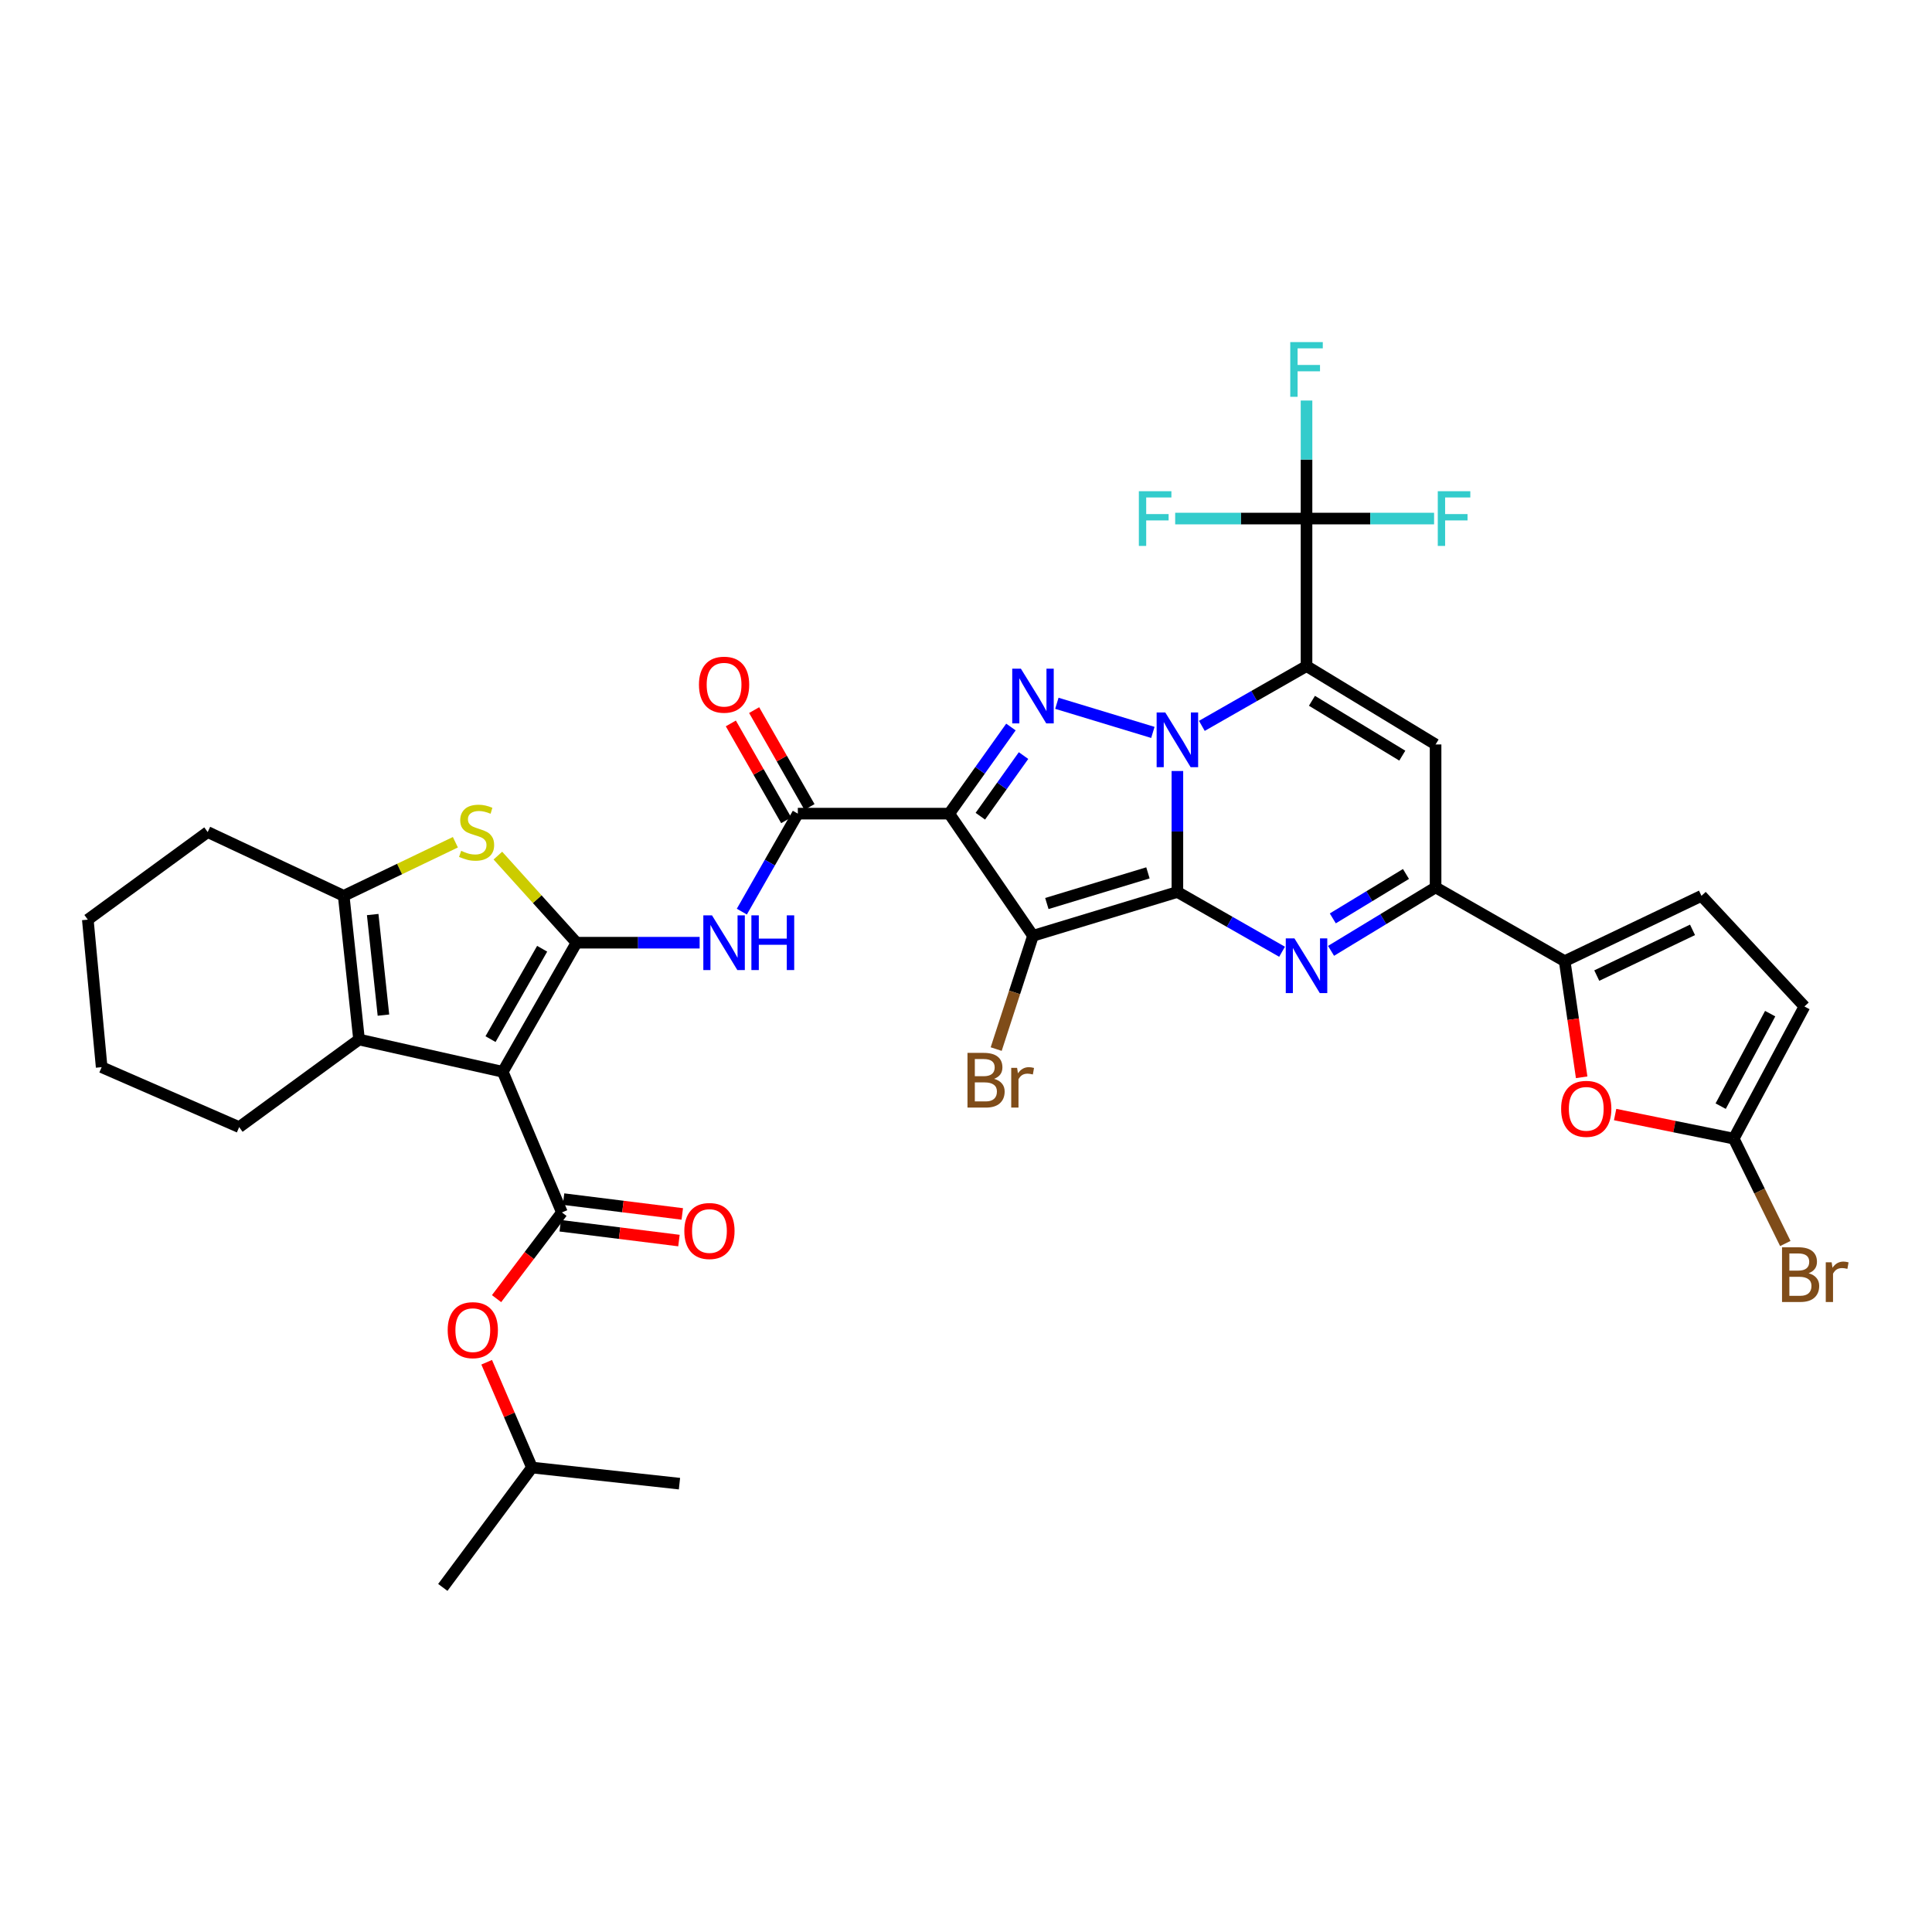 <?xml version='1.0' encoding='iso-8859-1'?>
<svg version='1.1' baseProfile='full'
              xmlns='http://www.w3.org/2000/svg'
                      xmlns:rdkit='http://www.rdkit.org/xml'
                      xmlns:xlink='http://www.w3.org/1999/xlink'
                  xml:space='preserve'
width='1000px' height='1000px' viewBox='0 0 1000 1000'>
<!-- END OF HEADER -->
<rect style='opacity:1.0;fill:#FFFFFF;stroke:none' width='1000' height='1000' x='0' y='0'> </rect>
<path class='bond-0' d='M 609.415,461.686 L 609.415,430.379' style='fill:none;fill-rule:evenodd;stroke:#000000;stroke-width:6px;stroke-linecap:butt;stroke-linejoin:miter;stroke-opacity:1' />
<path class='bond-0' d='M 609.415,430.379 L 609.415,399.072' style='fill:none;fill-rule:evenodd;stroke:#0000FF;stroke-width:6px;stroke-linecap:butt;stroke-linejoin:miter;stroke-opacity:1' />
<path class='bond-2' d='M 609.415,461.686 L 534.672,484.356' style='fill:none;fill-rule:evenodd;stroke:#000000;stroke-width:6px;stroke-linecap:butt;stroke-linejoin:miter;stroke-opacity:1' />
<path class='bond-2' d='M 594.171,451.79 L 541.851,467.66' style='fill:none;fill-rule:evenodd;stroke:#000000;stroke-width:6px;stroke-linecap:butt;stroke-linejoin:miter;stroke-opacity:1' />
<path class='bond-7' d='M 609.415,461.686 L 636.503,477.158' style='fill:none;fill-rule:evenodd;stroke:#000000;stroke-width:6px;stroke-linecap:butt;stroke-linejoin:miter;stroke-opacity:1' />
<path class='bond-7' d='M 636.503,477.158 L 663.59,492.63' style='fill:none;fill-rule:evenodd;stroke:#0000FF;stroke-width:6px;stroke-linecap:butt;stroke-linejoin:miter;stroke-opacity:1' />
<path class='bond-1' d='M 622.08,375.71 L 649.167,360.237' style='fill:none;fill-rule:evenodd;stroke:#0000FF;stroke-width:6px;stroke-linecap:butt;stroke-linejoin:miter;stroke-opacity:1' />
<path class='bond-1' d='M 649.167,360.237 L 676.255,344.765' style='fill:none;fill-rule:evenodd;stroke:#000000;stroke-width:6px;stroke-linecap:butt;stroke-linejoin:miter;stroke-opacity:1' />
<path class='bond-4' d='M 596.723,379.094 L 547.033,364.022' style='fill:none;fill-rule:evenodd;stroke:#0000FF;stroke-width:6px;stroke-linecap:butt;stroke-linejoin:miter;stroke-opacity:1' />
<path class='bond-15' d='M 676.255,344.765 L 676.255,268.408' style='fill:none;fill-rule:evenodd;stroke:#000000;stroke-width:6px;stroke-linecap:butt;stroke-linejoin:miter;stroke-opacity:1' />
<path class='bond-38' d='M 676.255,344.765 L 743.055,385.329' style='fill:none;fill-rule:evenodd;stroke:#000000;stroke-width:6px;stroke-linecap:butt;stroke-linejoin:miter;stroke-opacity:1' />
<path class='bond-38' d='M 679.063,362.726 L 725.824,391.12' style='fill:none;fill-rule:evenodd;stroke:#000000;stroke-width:6px;stroke-linecap:butt;stroke-linejoin:miter;stroke-opacity:1' />
<path class='bond-3' d='M 534.672,484.356 L 491.314,421.137' style='fill:none;fill-rule:evenodd;stroke:#000000;stroke-width:6px;stroke-linecap:butt;stroke-linejoin:miter;stroke-opacity:1' />
<path class='bond-24' d='M 534.672,484.356 L 525.148,513.681' style='fill:none;fill-rule:evenodd;stroke:#000000;stroke-width:6px;stroke-linecap:butt;stroke-linejoin:miter;stroke-opacity:1' />
<path class='bond-24' d='M 525.148,513.681 L 515.625,543.005' style='fill:none;fill-rule:evenodd;stroke:#7F4C19;stroke-width:6px;stroke-linecap:butt;stroke-linejoin:miter;stroke-opacity:1' />
<path class='bond-12' d='M 491.314,421.137 L 412.958,421.137' style='fill:none;fill-rule:evenodd;stroke:#000000;stroke-width:6px;stroke-linecap:butt;stroke-linejoin:miter;stroke-opacity:1' />
<path class='bond-37' d='M 491.314,421.137 L 507.284,398.719' style='fill:none;fill-rule:evenodd;stroke:#000000;stroke-width:6px;stroke-linecap:butt;stroke-linejoin:miter;stroke-opacity:1' />
<path class='bond-37' d='M 507.284,398.719 L 523.254,376.301' style='fill:none;fill-rule:evenodd;stroke:#0000FF;stroke-width:6px;stroke-linecap:butt;stroke-linejoin:miter;stroke-opacity:1' />
<path class='bond-37' d='M 507.422,422.473 L 518.601,406.781' style='fill:none;fill-rule:evenodd;stroke:#000000;stroke-width:6px;stroke-linecap:butt;stroke-linejoin:miter;stroke-opacity:1' />
<path class='bond-37' d='M 518.601,406.781 L 529.78,391.088' style='fill:none;fill-rule:evenodd;stroke:#0000FF;stroke-width:6px;stroke-linecap:butt;stroke-linejoin:miter;stroke-opacity:1' />
<path class='bond-5' d='M 260.229,554.762 L 298.408,487.938' style='fill:none;fill-rule:evenodd;stroke:#000000;stroke-width:6px;stroke-linecap:butt;stroke-linejoin:miter;stroke-opacity:1' />
<path class='bond-5' d='M 253.892,537.846 L 280.617,491.069' style='fill:none;fill-rule:evenodd;stroke:#000000;stroke-width:6px;stroke-linecap:butt;stroke-linejoin:miter;stroke-opacity:1' />
<path class='bond-9' d='M 260.229,554.762 L 290.843,627.552' style='fill:none;fill-rule:evenodd;stroke:#000000;stroke-width:6px;stroke-linecap:butt;stroke-linejoin:miter;stroke-opacity:1' />
<path class='bond-13' d='M 260.229,554.762 L 185.841,538.058' style='fill:none;fill-rule:evenodd;stroke:#000000;stroke-width:6px;stroke-linecap:butt;stroke-linejoin:miter;stroke-opacity:1' />
<path class='bond-6' d='M 298.408,487.938 L 330.269,487.938' style='fill:none;fill-rule:evenodd;stroke:#000000;stroke-width:6px;stroke-linecap:butt;stroke-linejoin:miter;stroke-opacity:1' />
<path class='bond-6' d='M 330.269,487.938 L 362.13,487.938' style='fill:none;fill-rule:evenodd;stroke:#0000FF;stroke-width:6px;stroke-linecap:butt;stroke-linejoin:miter;stroke-opacity:1' />
<path class='bond-11' d='M 298.408,487.938 L 278.053,465.399' style='fill:none;fill-rule:evenodd;stroke:#000000;stroke-width:6px;stroke-linecap:butt;stroke-linejoin:miter;stroke-opacity:1' />
<path class='bond-11' d='M 278.053,465.399 L 257.699,442.861' style='fill:none;fill-rule:evenodd;stroke:#CCCC00;stroke-width:6px;stroke-linecap:butt;stroke-linejoin:miter;stroke-opacity:1' />
<path class='bond-10' d='M 688.948,492.159 L 716.002,475.737' style='fill:none;fill-rule:evenodd;stroke:#0000FF;stroke-width:6px;stroke-linecap:butt;stroke-linejoin:miter;stroke-opacity:1' />
<path class='bond-10' d='M 716.002,475.737 L 743.055,459.316' style='fill:none;fill-rule:evenodd;stroke:#000000;stroke-width:6px;stroke-linecap:butt;stroke-linejoin:miter;stroke-opacity:1' />
<path class='bond-10' d='M 689.855,475.355 L 708.792,463.86' style='fill:none;fill-rule:evenodd;stroke:#0000FF;stroke-width:6px;stroke-linecap:butt;stroke-linejoin:miter;stroke-opacity:1' />
<path class='bond-10' d='M 708.792,463.86 L 727.73,452.365' style='fill:none;fill-rule:evenodd;stroke:#000000;stroke-width:6px;stroke-linecap:butt;stroke-linejoin:miter;stroke-opacity:1' />
<path class='bond-8' d='M 743.055,385.329 L 743.055,459.316' style='fill:none;fill-rule:evenodd;stroke:#000000;stroke-width:6px;stroke-linecap:butt;stroke-linejoin:miter;stroke-opacity:1' />
<path class='bond-22' d='M 290.843,627.552 L 273.933,649.863' style='fill:none;fill-rule:evenodd;stroke:#000000;stroke-width:6px;stroke-linecap:butt;stroke-linejoin:miter;stroke-opacity:1' />
<path class='bond-22' d='M 273.933,649.863 L 257.022,672.173' style='fill:none;fill-rule:evenodd;stroke:#FF0000;stroke-width:6px;stroke-linecap:butt;stroke-linejoin:miter;stroke-opacity:1' />
<path class='bond-23' d='M 289.982,634.446 L 320.703,638.281' style='fill:none;fill-rule:evenodd;stroke:#000000;stroke-width:6px;stroke-linecap:butt;stroke-linejoin:miter;stroke-opacity:1' />
<path class='bond-23' d='M 320.703,638.281 L 351.423,642.116' style='fill:none;fill-rule:evenodd;stroke:#FF0000;stroke-width:6px;stroke-linecap:butt;stroke-linejoin:miter;stroke-opacity:1' />
<path class='bond-23' d='M 291.703,620.659 L 322.424,624.494' style='fill:none;fill-rule:evenodd;stroke:#000000;stroke-width:6px;stroke-linecap:butt;stroke-linejoin:miter;stroke-opacity:1' />
<path class='bond-23' d='M 322.424,624.494 L 353.144,628.329' style='fill:none;fill-rule:evenodd;stroke:#FF0000;stroke-width:6px;stroke-linecap:butt;stroke-linejoin:miter;stroke-opacity:1' />
<path class='bond-17' d='M 743.055,459.316 L 809.879,497.494' style='fill:none;fill-rule:evenodd;stroke:#000000;stroke-width:6px;stroke-linecap:butt;stroke-linejoin:miter;stroke-opacity:1' />
<path class='bond-16' d='M 235.702,435.944 L 206.8,449.814' style='fill:none;fill-rule:evenodd;stroke:#CCCC00;stroke-width:6px;stroke-linecap:butt;stroke-linejoin:miter;stroke-opacity:1' />
<path class='bond-16' d='M 206.8,449.814 L 177.898,463.685' style='fill:none;fill-rule:evenodd;stroke:#000000;stroke-width:6px;stroke-linecap:butt;stroke-linejoin:miter;stroke-opacity:1' />
<path class='bond-14' d='M 412.958,421.137 L 398.465,446.496' style='fill:none;fill-rule:evenodd;stroke:#000000;stroke-width:6px;stroke-linecap:butt;stroke-linejoin:miter;stroke-opacity:1' />
<path class='bond-14' d='M 398.465,446.496 L 383.972,471.854' style='fill:none;fill-rule:evenodd;stroke:#0000FF;stroke-width:6px;stroke-linecap:butt;stroke-linejoin:miter;stroke-opacity:1' />
<path class='bond-25' d='M 418.99,417.691 L 404.667,392.621' style='fill:none;fill-rule:evenodd;stroke:#000000;stroke-width:6px;stroke-linecap:butt;stroke-linejoin:miter;stroke-opacity:1' />
<path class='bond-25' d='M 404.667,392.621 L 390.344,367.551' style='fill:none;fill-rule:evenodd;stroke:#FF0000;stroke-width:6px;stroke-linecap:butt;stroke-linejoin:miter;stroke-opacity:1' />
<path class='bond-25' d='M 406.926,424.584 L 392.603,399.514' style='fill:none;fill-rule:evenodd;stroke:#000000;stroke-width:6px;stroke-linecap:butt;stroke-linejoin:miter;stroke-opacity:1' />
<path class='bond-25' d='M 392.603,399.514 L 378.28,374.444' style='fill:none;fill-rule:evenodd;stroke:#FF0000;stroke-width:6px;stroke-linecap:butt;stroke-linejoin:miter;stroke-opacity:1' />
<path class='bond-30' d='M 185.841,538.058 L 123.795,583.399' style='fill:none;fill-rule:evenodd;stroke:#000000;stroke-width:6px;stroke-linecap:butt;stroke-linejoin:miter;stroke-opacity:1' />
<path class='bond-40' d='M 185.841,538.058 L 177.898,463.685' style='fill:none;fill-rule:evenodd;stroke:#000000;stroke-width:6px;stroke-linecap:butt;stroke-linejoin:miter;stroke-opacity:1' />
<path class='bond-40' d='M 198.465,525.426 L 192.905,473.365' style='fill:none;fill-rule:evenodd;stroke:#000000;stroke-width:6px;stroke-linecap:butt;stroke-linejoin:miter;stroke-opacity:1' />
<path class='bond-26' d='M 676.255,268.408 L 709.269,268.408' style='fill:none;fill-rule:evenodd;stroke:#000000;stroke-width:6px;stroke-linecap:butt;stroke-linejoin:miter;stroke-opacity:1' />
<path class='bond-26' d='M 709.269,268.408 L 742.282,268.408' style='fill:none;fill-rule:evenodd;stroke:#33CCCC;stroke-width:6px;stroke-linecap:butt;stroke-linejoin:miter;stroke-opacity:1' />
<path class='bond-27' d='M 676.255,268.408 L 642.262,268.408' style='fill:none;fill-rule:evenodd;stroke:#000000;stroke-width:6px;stroke-linecap:butt;stroke-linejoin:miter;stroke-opacity:1' />
<path class='bond-27' d='M 642.262,268.408 L 608.27,268.408' style='fill:none;fill-rule:evenodd;stroke:#33CCCC;stroke-width:6px;stroke-linecap:butt;stroke-linejoin:miter;stroke-opacity:1' />
<path class='bond-28' d='M 676.255,268.408 L 676.255,237.862' style='fill:none;fill-rule:evenodd;stroke:#000000;stroke-width:6px;stroke-linecap:butt;stroke-linejoin:miter;stroke-opacity:1' />
<path class='bond-28' d='M 676.255,237.862 L 676.255,207.315' style='fill:none;fill-rule:evenodd;stroke:#33CCCC;stroke-width:6px;stroke-linecap:butt;stroke-linejoin:miter;stroke-opacity:1' />
<path class='bond-31' d='M 177.898,463.685 L 107.5,430.67' style='fill:none;fill-rule:evenodd;stroke:#000000;stroke-width:6px;stroke-linecap:butt;stroke-linejoin:miter;stroke-opacity:1' />
<path class='bond-18' d='M 809.879,497.494 L 814.272,527.548' style='fill:none;fill-rule:evenodd;stroke:#000000;stroke-width:6px;stroke-linecap:butt;stroke-linejoin:miter;stroke-opacity:1' />
<path class='bond-18' d='M 814.272,527.548 L 818.665,557.602' style='fill:none;fill-rule:evenodd;stroke:#FF0000;stroke-width:6px;stroke-linecap:butt;stroke-linejoin:miter;stroke-opacity:1' />
<path class='bond-20' d='M 809.879,497.494 L 880.678,463.685' style='fill:none;fill-rule:evenodd;stroke:#000000;stroke-width:6px;stroke-linecap:butt;stroke-linejoin:miter;stroke-opacity:1' />
<path class='bond-20' d='M 826.486,504.961 L 876.046,481.294' style='fill:none;fill-rule:evenodd;stroke:#000000;stroke-width:6px;stroke-linecap:butt;stroke-linejoin:miter;stroke-opacity:1' />
<path class='bond-19' d='M 835.988,576.887 L 866.685,583.123' style='fill:none;fill-rule:evenodd;stroke:#FF0000;stroke-width:6px;stroke-linecap:butt;stroke-linejoin:miter;stroke-opacity:1' />
<path class='bond-19' d='M 866.685,583.123 L 897.382,589.358' style='fill:none;fill-rule:evenodd;stroke:#000000;stroke-width:6px;stroke-linecap:butt;stroke-linejoin:miter;stroke-opacity:1' />
<path class='bond-29' d='M 897.382,589.358 L 910.725,616.497' style='fill:none;fill-rule:evenodd;stroke:#000000;stroke-width:6px;stroke-linecap:butt;stroke-linejoin:miter;stroke-opacity:1' />
<path class='bond-29' d='M 910.725,616.497 L 924.068,643.635' style='fill:none;fill-rule:evenodd;stroke:#7F4C19;stroke-width:6px;stroke-linecap:butt;stroke-linejoin:miter;stroke-opacity:1' />
<path class='bond-39' d='M 897.382,589.358 L 933.978,520.952' style='fill:none;fill-rule:evenodd;stroke:#000000;stroke-width:6px;stroke-linecap:butt;stroke-linejoin:miter;stroke-opacity:1' />
<path class='bond-39' d='M 890.62,572.543 L 916.237,524.659' style='fill:none;fill-rule:evenodd;stroke:#000000;stroke-width:6px;stroke-linecap:butt;stroke-linejoin:miter;stroke-opacity:1' />
<path class='bond-21' d='M 880.678,463.685 L 933.978,520.952' style='fill:none;fill-rule:evenodd;stroke:#000000;stroke-width:6px;stroke-linecap:butt;stroke-linejoin:miter;stroke-opacity:1' />
<path class='bond-32' d='M 251.904,705.099 L 263.623,732.347' style='fill:none;fill-rule:evenodd;stroke:#FF0000;stroke-width:6px;stroke-linecap:butt;stroke-linejoin:miter;stroke-opacity:1' />
<path class='bond-32' d='M 263.623,732.347 L 275.343,759.594' style='fill:none;fill-rule:evenodd;stroke:#000000;stroke-width:6px;stroke-linecap:butt;stroke-linejoin:miter;stroke-opacity:1' />
<path class='bond-35' d='M 123.795,583.399 L 52.618,552.369' style='fill:none;fill-rule:evenodd;stroke:#000000;stroke-width:6px;stroke-linecap:butt;stroke-linejoin:miter;stroke-opacity:1' />
<path class='bond-36' d='M 107.5,430.67 L 45.455,476.012' style='fill:none;fill-rule:evenodd;stroke:#000000;stroke-width:6px;stroke-linecap:butt;stroke-linejoin:miter;stroke-opacity:1' />
<path class='bond-33' d='M 275.343,759.594 L 351.692,767.939' style='fill:none;fill-rule:evenodd;stroke:#000000;stroke-width:6px;stroke-linecap:butt;stroke-linejoin:miter;stroke-opacity:1' />
<path class='bond-34' d='M 275.343,759.594 L 229.199,821.64' style='fill:none;fill-rule:evenodd;stroke:#000000;stroke-width:6px;stroke-linecap:butt;stroke-linejoin:miter;stroke-opacity:1' />
<path class='bond-41' d='M 52.618,552.369 L 45.455,476.012' style='fill:none;fill-rule:evenodd;stroke:#000000;stroke-width:6px;stroke-linecap:butt;stroke-linejoin:miter;stroke-opacity:1' />
<path  class='atom-1' d='M 603.155 368.784
L 612.435 383.784
Q 613.355 385.264, 614.835 387.944
Q 616.315 390.624, 616.395 390.784
L 616.395 368.784
L 620.155 368.784
L 620.155 397.104
L 616.275 397.104
L 606.315 380.704
Q 605.155 378.784, 603.915 376.584
Q 602.715 374.384, 602.355 373.704
L 602.355 397.104
L 598.675 397.104
L 598.675 368.784
L 603.155 368.784
' fill='#0000FF'/>
<path  class='atom-5' d='M 528.412 346.113
L 537.692 361.113
Q 538.612 362.593, 540.092 365.273
Q 541.572 367.953, 541.652 368.113
L 541.652 346.113
L 545.412 346.113
L 545.412 374.433
L 541.532 374.433
L 531.572 358.033
Q 530.412 356.113, 529.172 353.913
Q 527.972 351.713, 527.612 351.033
L 527.612 374.433
L 523.932 374.433
L 523.932 346.113
L 528.412 346.113
' fill='#0000FF'/>
<path  class='atom-8' d='M 669.995 485.704
L 679.275 500.704
Q 680.195 502.184, 681.675 504.864
Q 683.155 507.544, 683.235 507.704
L 683.235 485.704
L 686.995 485.704
L 686.995 514.024
L 683.115 514.024
L 673.155 497.624
Q 671.995 495.704, 670.755 493.504
Q 669.555 491.304, 669.195 490.624
L 669.195 514.024
L 665.515 514.024
L 665.515 485.704
L 669.995 485.704
' fill='#0000FF'/>
<path  class='atom-12' d='M 238.69 440.39
Q 239.01 440.51, 240.33 441.07
Q 241.65 441.63, 243.09 441.99
Q 244.57 442.31, 246.01 442.31
Q 248.69 442.31, 250.25 441.03
Q 251.81 439.71, 251.81 437.43
Q 251.81 435.87, 251.01 434.91
Q 250.25 433.95, 249.05 433.43
Q 247.85 432.91, 245.85 432.31
Q 243.33 431.55, 241.81 430.83
Q 240.33 430.11, 239.25 428.59
Q 238.21 427.07, 238.21 424.51
Q 238.21 420.95, 240.61 418.75
Q 243.05 416.55, 247.85 416.55
Q 251.13 416.55, 254.85 418.11
L 253.93 421.19
Q 250.53 419.79, 247.97 419.79
Q 245.21 419.79, 243.69 420.95
Q 242.17 422.07, 242.21 424.03
Q 242.21 425.55, 242.97 426.47
Q 243.77 427.39, 244.89 427.91
Q 246.05 428.43, 247.97 429.03
Q 250.53 429.83, 252.05 430.63
Q 253.57 431.43, 254.65 433.07
Q 255.77 434.67, 255.77 437.43
Q 255.77 441.35, 253.13 443.47
Q 250.53 445.55, 246.17 445.55
Q 243.65 445.55, 241.73 444.99
Q 239.85 444.47, 237.61 443.55
L 238.69 440.39
' fill='#CCCC00'/>
<path  class='atom-15' d='M 368.52 473.778
L 377.8 488.778
Q 378.72 490.258, 380.2 492.938
Q 381.68 495.618, 381.76 495.778
L 381.76 473.778
L 385.52 473.778
L 385.52 502.098
L 381.64 502.098
L 371.68 485.698
Q 370.52 483.778, 369.28 481.578
Q 368.08 479.378, 367.72 478.698
L 367.72 502.098
L 364.04 502.098
L 364.04 473.778
L 368.52 473.778
' fill='#0000FF'/>
<path  class='atom-15' d='M 388.92 473.778
L 392.76 473.778
L 392.76 485.818
L 407.24 485.818
L 407.24 473.778
L 411.08 473.778
L 411.08 502.098
L 407.24 502.098
L 407.24 489.018
L 392.76 489.018
L 392.76 502.098
L 388.92 502.098
L 388.92 473.778
' fill='#0000FF'/>
<path  class='atom-19' d='M 808.041 573.931
Q 808.041 567.131, 811.401 563.331
Q 814.761 559.531, 821.041 559.531
Q 827.321 559.531, 830.681 563.331
Q 834.041 567.131, 834.041 573.931
Q 834.041 580.811, 830.641 584.731
Q 827.241 588.611, 821.041 588.611
Q 814.801 588.611, 811.401 584.731
Q 808.041 580.851, 808.041 573.931
M 821.041 585.411
Q 825.361 585.411, 827.681 582.531
Q 830.041 579.611, 830.041 573.931
Q 830.041 568.371, 827.681 565.571
Q 825.361 562.731, 821.041 562.731
Q 816.721 562.731, 814.361 565.531
Q 812.041 568.331, 812.041 573.931
Q 812.041 579.651, 814.361 582.531
Q 816.721 585.411, 821.041 585.411
' fill='#FF0000'/>
<path  class='atom-23' d='M 231.722 688.482
Q 231.722 681.682, 235.082 677.882
Q 238.442 674.082, 244.722 674.082
Q 251.002 674.082, 254.362 677.882
Q 257.722 681.682, 257.722 688.482
Q 257.722 695.362, 254.322 699.282
Q 250.922 703.162, 244.722 703.162
Q 238.482 703.162, 235.082 699.282
Q 231.722 695.402, 231.722 688.482
M 244.722 699.962
Q 249.042 699.962, 251.362 697.082
Q 253.722 694.162, 253.722 688.482
Q 253.722 682.922, 251.362 680.122
Q 249.042 677.282, 244.722 677.282
Q 240.402 677.282, 238.042 680.082
Q 235.722 682.882, 235.722 688.482
Q 235.722 694.202, 238.042 697.082
Q 240.402 699.962, 244.722 699.962
' fill='#FF0000'/>
<path  class='atom-24' d='M 354.207 637.165
Q 354.207 630.365, 357.567 626.565
Q 360.927 622.765, 367.207 622.765
Q 373.487 622.765, 376.847 626.565
Q 380.207 630.365, 380.207 637.165
Q 380.207 644.045, 376.807 647.965
Q 373.407 651.845, 367.207 651.845
Q 360.967 651.845, 357.567 647.965
Q 354.207 644.085, 354.207 637.165
M 367.207 648.645
Q 371.527 648.645, 373.847 645.765
Q 376.207 642.845, 376.207 637.165
Q 376.207 631.605, 373.847 628.805
Q 371.527 625.965, 367.207 625.965
Q 362.887 625.965, 360.527 628.765
Q 358.207 631.565, 358.207 637.165
Q 358.207 642.885, 360.527 645.765
Q 362.887 648.645, 367.207 648.645
' fill='#FF0000'/>
<path  class='atom-25' d='M 514.528 558.411
Q 517.248 559.171, 518.608 560.851
Q 520.008 562.491, 520.008 564.931
Q 520.008 568.851, 517.488 571.091
Q 515.008 573.291, 510.288 573.291
L 500.768 573.291
L 500.768 544.971
L 509.128 544.971
Q 513.968 544.971, 516.408 546.931
Q 518.848 548.891, 518.848 552.491
Q 518.848 556.771, 514.528 558.411
M 504.568 548.171
L 504.568 557.051
L 509.128 557.051
Q 511.928 557.051, 513.368 555.931
Q 514.848 554.771, 514.848 552.491
Q 514.848 548.171, 509.128 548.171
L 504.568 548.171
M 510.288 570.091
Q 513.048 570.091, 514.528 568.771
Q 516.008 567.451, 516.008 564.931
Q 516.008 562.611, 514.368 561.451
Q 512.768 560.251, 509.688 560.251
L 504.568 560.251
L 504.568 570.091
L 510.288 570.091
' fill='#7F4C19'/>
<path  class='atom-25' d='M 526.448 552.731
L 526.888 555.571
Q 529.048 552.371, 532.568 552.371
Q 533.688 552.371, 535.208 552.771
L 534.608 556.131
Q 532.888 555.731, 531.928 555.731
Q 530.248 555.731, 529.128 556.411
Q 528.048 557.051, 527.168 558.611
L 527.168 573.291
L 523.408 573.291
L 523.408 552.731
L 526.448 552.731
' fill='#7F4C19'/>
<path  class='atom-26' d='M 361.78 354.394
Q 361.78 347.594, 365.14 343.794
Q 368.5 339.994, 374.78 339.994
Q 381.06 339.994, 384.42 343.794
Q 387.78 347.594, 387.78 354.394
Q 387.78 361.274, 384.38 365.194
Q 380.98 369.074, 374.78 369.074
Q 368.54 369.074, 365.14 365.194
Q 361.78 361.314, 361.78 354.394
M 374.78 365.874
Q 379.1 365.874, 381.42 362.994
Q 383.78 360.074, 383.78 354.394
Q 383.78 348.834, 381.42 346.034
Q 379.1 343.194, 374.78 343.194
Q 370.46 343.194, 368.1 345.994
Q 365.78 348.794, 365.78 354.394
Q 365.78 360.114, 368.1 362.994
Q 370.46 365.874, 374.78 365.874
' fill='#FF0000'/>
<path  class='atom-27' d='M 744.191 254.248
L 761.031 254.248
L 761.031 257.488
L 747.991 257.488
L 747.991 266.088
L 759.591 266.088
L 759.591 269.368
L 747.991 269.368
L 747.991 282.568
L 744.191 282.568
L 744.191 254.248
' fill='#33CCCC'/>
<path  class='atom-28' d='M 589.471 254.248
L 606.311 254.248
L 606.311 257.488
L 593.271 257.488
L 593.271 266.088
L 604.871 266.088
L 604.871 269.368
L 593.271 269.368
L 593.271 282.568
L 589.471 282.568
L 589.471 254.248
' fill='#33CCCC'/>
<path  class='atom-29' d='M 667.835 177.066
L 684.675 177.066
L 684.675 180.306
L 671.635 180.306
L 671.635 188.906
L 683.235 188.906
L 683.235 192.186
L 671.635 192.186
L 671.635 205.386
L 667.835 205.386
L 667.835 177.066
' fill='#33CCCC'/>
<path  class='atom-30' d='M 936.134 659.036
Q 938.854 659.796, 940.214 661.476
Q 941.614 663.116, 941.614 665.556
Q 941.614 669.476, 939.094 671.716
Q 936.614 673.916, 931.894 673.916
L 922.374 673.916
L 922.374 645.596
L 930.734 645.596
Q 935.574 645.596, 938.014 647.556
Q 940.454 649.516, 940.454 653.116
Q 940.454 657.396, 936.134 659.036
M 926.174 648.796
L 926.174 657.676
L 930.734 657.676
Q 933.534 657.676, 934.974 656.556
Q 936.454 655.396, 936.454 653.116
Q 936.454 648.796, 930.734 648.796
L 926.174 648.796
M 931.894 670.716
Q 934.654 670.716, 936.134 669.396
Q 937.614 668.076, 937.614 665.556
Q 937.614 663.236, 935.974 662.076
Q 934.374 660.876, 931.294 660.876
L 926.174 660.876
L 926.174 670.716
L 931.894 670.716
' fill='#7F4C19'/>
<path  class='atom-30' d='M 948.054 653.356
L 948.494 656.196
Q 950.654 652.996, 954.174 652.996
Q 955.294 652.996, 956.814 653.396
L 956.214 656.756
Q 954.494 656.356, 953.534 656.356
Q 951.854 656.356, 950.734 657.036
Q 949.654 657.676, 948.774 659.236
L 948.774 673.916
L 945.014 673.916
L 945.014 653.356
L 948.054 653.356
' fill='#7F4C19'/>
</svg>
